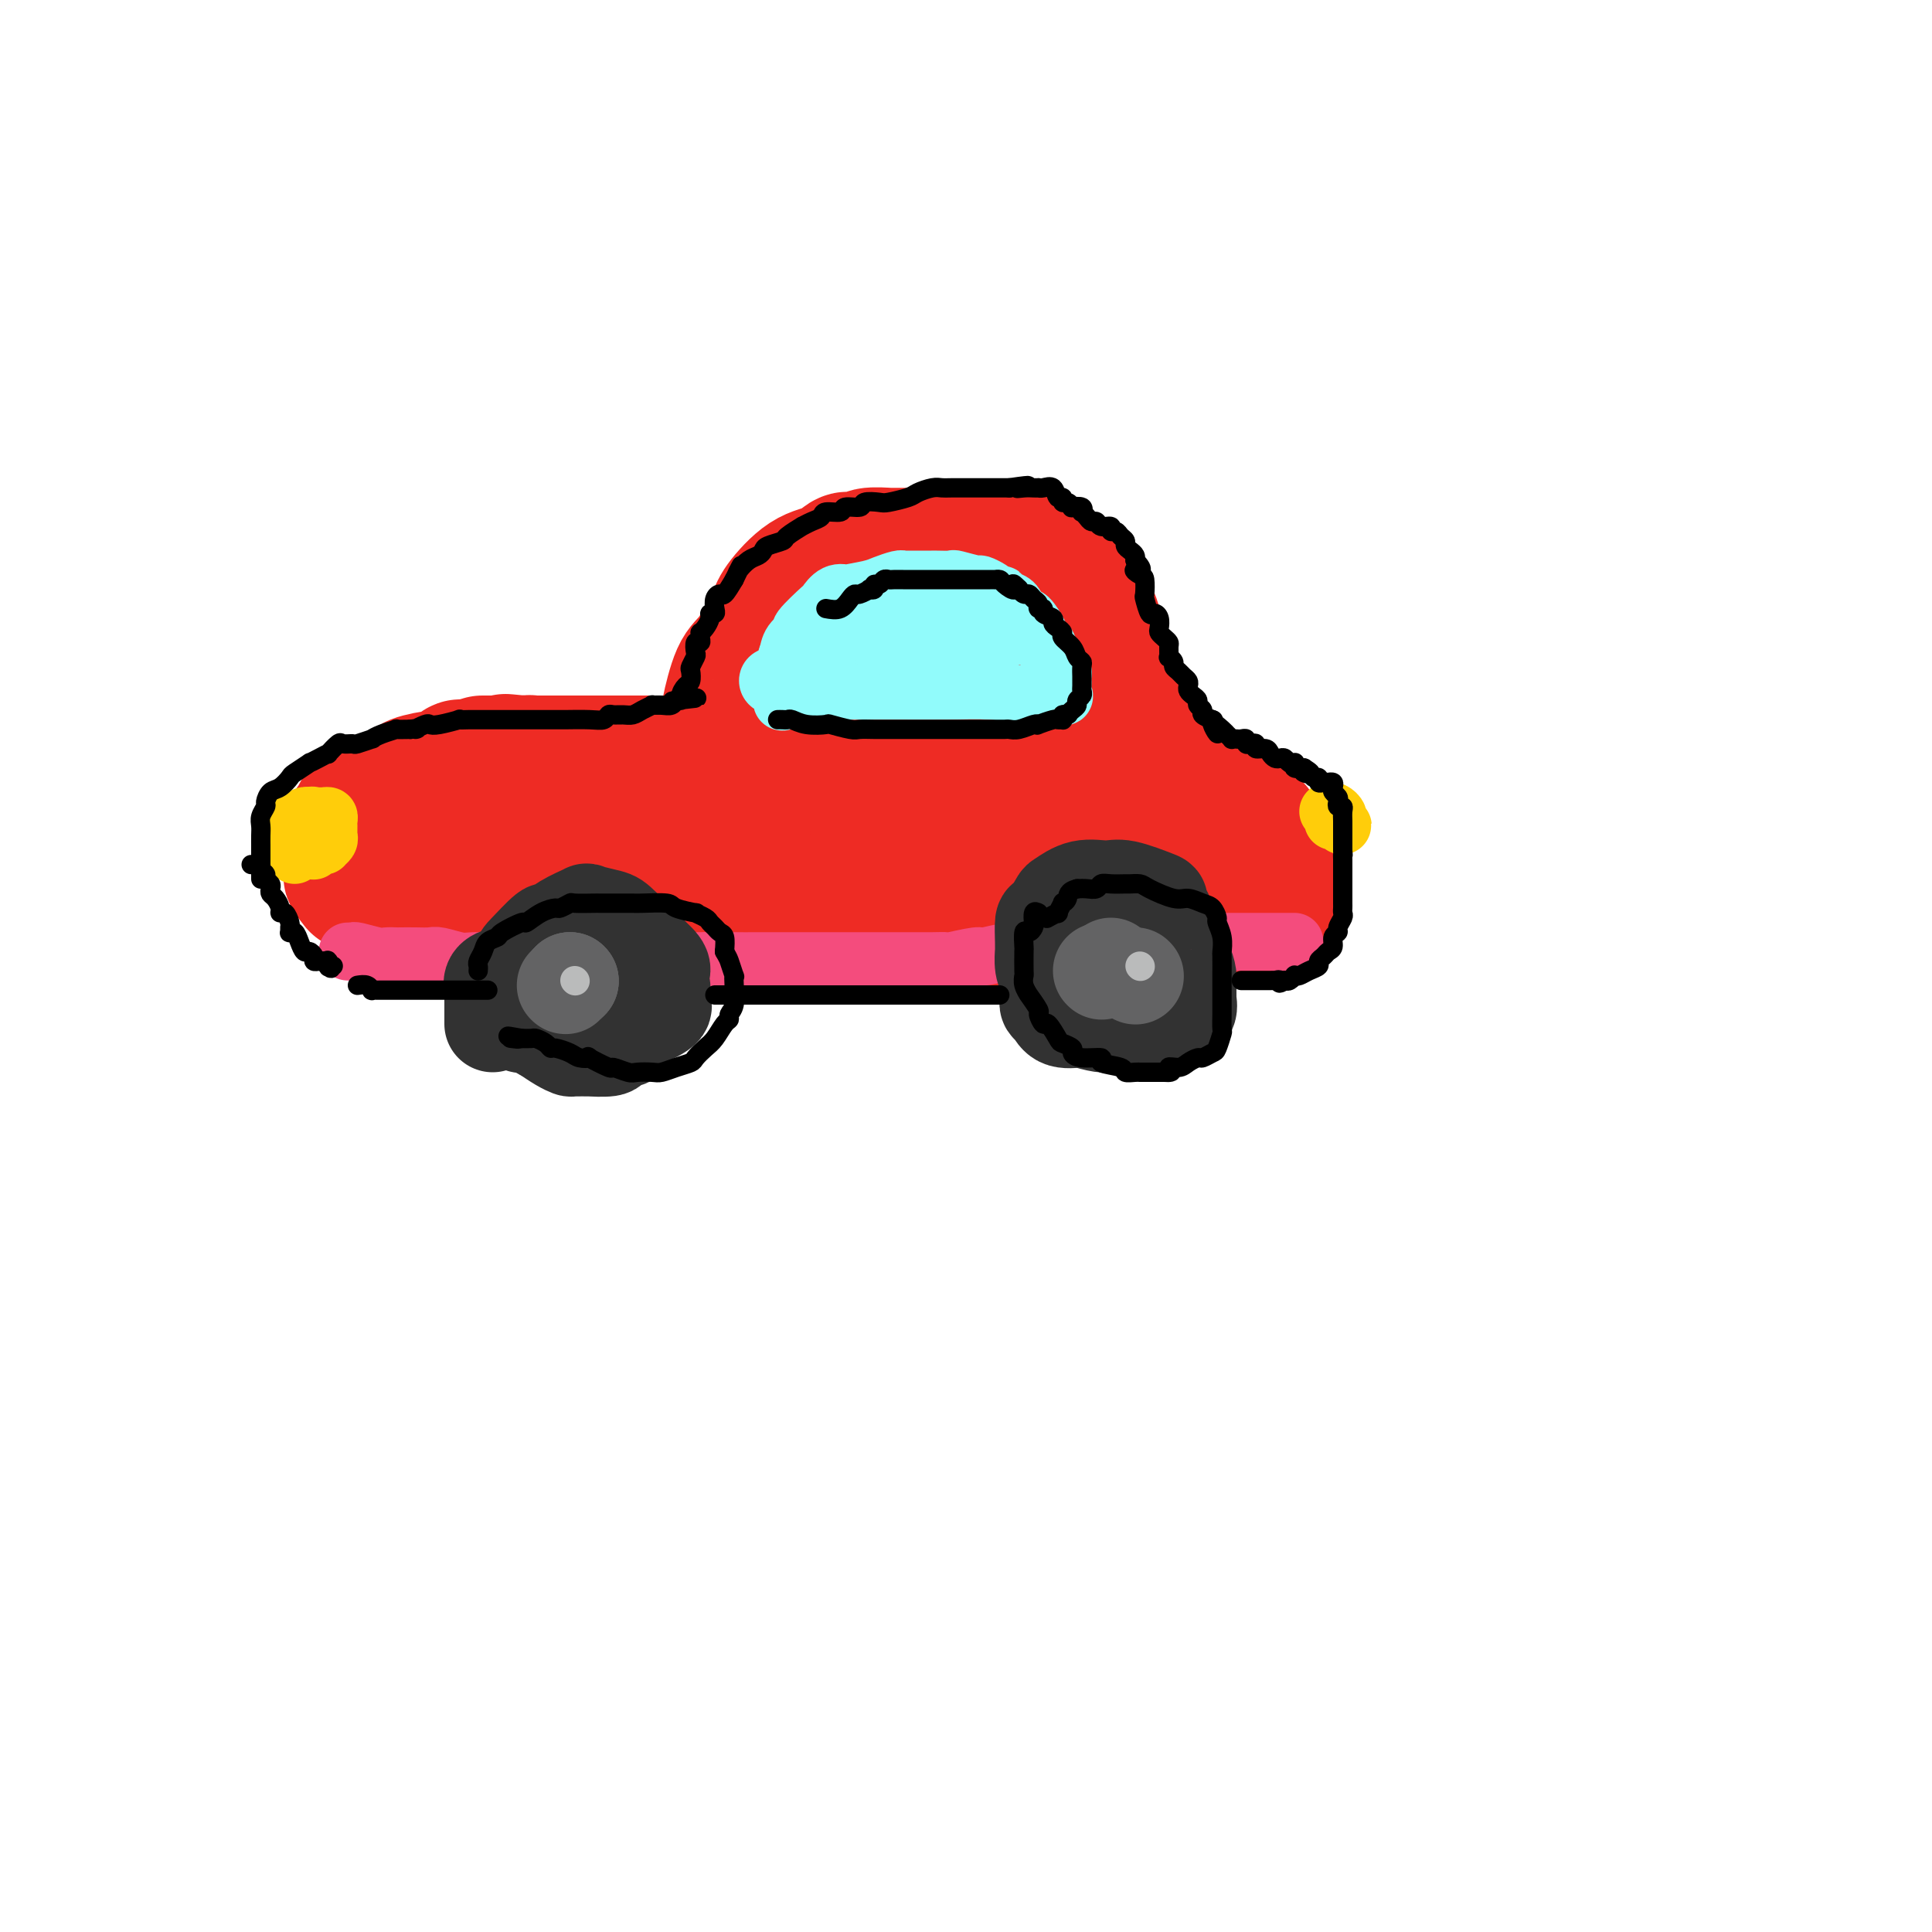 <svg viewBox='0 0 400 400' version='1.1' xmlns='http://www.w3.org/2000/svg' xmlns:xlink='http://www.w3.org/1999/xlink'><g fill='none' stroke='#EE2B24' stroke-width='28' stroke-linecap='round' stroke-linejoin='round'><path d='M152,154c-0.419,0.138 -0.839,0.276 -1,0c-0.161,-0.276 -0.064,-0.965 0,-2c0.064,-1.035 0.094,-2.416 0,-3c-0.094,-0.584 -0.313,-0.369 0,-2c0.313,-1.631 1.156,-5.106 2,-7c0.844,-1.894 1.688,-2.208 3,-4c1.312,-1.792 3.090,-5.062 4,-7c0.910,-1.938 0.951,-2.544 2,-4c1.049,-1.456 3.106,-3.764 5,-5c1.894,-1.236 3.625,-1.402 5,-2c1.375,-0.598 2.393,-1.628 3,-2c0.607,-0.372 0.804,-0.086 1,0c0.196,0.086 0.389,-0.030 1,0c0.611,0.030 1.638,0.204 2,0c0.362,-0.204 0.060,-0.787 1,-1c0.940,-0.213 3.121,-0.057 4,0c0.879,0.057 0.457,0.015 1,0c0.543,-0.015 2.052,-0.004 4,0c1.948,0.004 4.335,0.001 6,0c1.665,-0.001 2.607,-0.000 4,0c1.393,0.000 3.235,0.001 4,0c0.765,-0.001 0.451,-0.002 1,0c0.549,0.002 1.959,0.009 3,0c1.041,-0.009 1.712,-0.033 3,0c1.288,0.033 3.193,0.124 4,0c0.807,-0.124 0.516,-0.464 1,0c0.484,0.464 1.742,1.732 3,3'/><path d='M218,118c0.830,0.370 0.905,-0.205 1,0c0.095,0.205 0.211,1.191 1,2c0.789,0.809 2.253,1.441 3,2c0.747,0.559 0.777,1.043 1,2c0.223,0.957 0.637,2.386 1,3c0.363,0.614 0.674,0.412 1,1c0.326,0.588 0.668,1.964 1,3c0.332,1.036 0.652,1.731 1,3c0.348,1.269 0.722,3.110 1,4c0.278,0.890 0.461,0.827 1,2c0.539,1.173 1.436,3.581 2,5c0.564,1.419 0.796,1.848 1,3c0.204,1.152 0.380,3.027 1,5c0.620,1.973 1.683,4.046 2,5c0.317,0.954 -0.111,0.790 0,2c0.111,1.210 0.762,3.795 1,5c0.238,1.205 0.063,1.031 0,2c-0.063,0.969 -0.013,3.082 0,4c0.013,0.918 -0.011,0.641 0,1c0.011,0.359 0.056,1.355 0,2c-0.056,0.645 -0.214,0.938 0,1c0.214,0.062 0.799,-0.109 1,0c0.201,0.109 0.018,0.496 0,0c-0.018,-0.496 0.129,-1.875 0,-3c-0.129,-1.125 -0.535,-1.995 -1,-3c-0.465,-1.005 -0.990,-2.144 -2,-4c-1.010,-1.856 -2.505,-4.428 -4,-7'/><path d='M231,158c-0.823,-3.059 0.120,-2.707 -1,-4c-1.120,-1.293 -4.304,-4.230 -6,-6c-1.696,-1.770 -1.906,-2.372 -3,-3c-1.094,-0.628 -3.074,-1.283 -4,-2c-0.926,-0.717 -0.799,-1.498 -2,-2c-1.201,-0.502 -3.730,-0.727 -5,-1c-1.270,-0.273 -1.283,-0.595 -2,-1c-0.717,-0.405 -2.140,-0.893 -3,-1c-0.860,-0.107 -1.156,0.168 -2,0c-0.844,-0.168 -2.235,-0.778 -3,-1c-0.765,-0.222 -0.902,-0.055 -1,0c-0.098,0.055 -0.156,-0.000 -1,0c-0.844,0.000 -2.475,0.056 -3,0c-0.525,-0.056 0.054,-0.223 -2,1c-2.054,1.223 -6.743,3.837 -9,5c-2.257,1.163 -2.083,0.875 -4,2c-1.917,1.125 -5.923,3.663 -8,5c-2.077,1.337 -2.223,1.472 -3,2c-0.777,0.528 -2.184,1.450 -3,2c-0.816,0.550 -1.042,0.730 -1,1c0.042,0.270 0.352,0.631 0,1c-0.352,0.369 -1.366,0.747 -2,2c-0.634,1.253 -0.887,3.380 -1,4c-0.113,0.620 -0.087,-0.269 0,0c0.087,0.269 0.233,1.695 0,3c-0.233,1.305 -0.847,2.488 -1,3c-0.153,0.512 0.155,0.354 0,1c-0.155,0.646 -0.772,2.097 -1,3c-0.228,0.903 -0.065,1.258 0,1c0.065,-0.258 0.033,-1.129 0,-2'/><path d='M160,171c-0.951,1.828 -0.329,-2.104 0,-4c0.329,-1.896 0.363,-1.758 4,-5c3.637,-3.242 10.876,-9.863 15,-13c4.124,-3.137 5.133,-2.788 7,-4c1.867,-1.212 4.590,-3.985 6,-5c1.410,-1.015 1.505,-0.272 2,0c0.495,0.272 1.388,0.074 3,0c1.612,-0.074 3.941,-0.023 5,0c1.059,0.023 0.847,0.020 2,2c1.153,1.980 3.672,5.944 5,8c1.328,2.056 1.466,2.205 2,3c0.534,0.795 1.464,2.238 2,3c0.536,0.762 0.680,0.844 1,1c0.320,0.156 0.818,0.384 1,1c0.182,0.616 0.049,1.618 0,2c-0.049,0.382 -0.013,0.144 0,1c0.013,0.856 0.003,2.807 0,4c-0.003,1.193 0.001,1.629 0,2c-0.001,0.371 -0.006,0.678 0,1c0.006,0.322 0.023,0.661 0,1c-0.023,0.339 -0.085,0.679 0,1c0.085,0.321 0.316,0.622 0,1c-0.316,0.378 -1.181,0.834 -2,1c-0.819,0.166 -1.594,0.041 -2,0c-0.406,-0.041 -0.443,0.003 -4,0c-3.557,-0.003 -10.634,-0.052 -14,0c-3.366,0.052 -3.022,0.206 -5,0c-1.978,-0.206 -6.280,-0.773 -8,-1c-1.720,-0.227 -0.860,-0.113 0,0'/><path d='M180,171c-5.480,-0.046 -1.679,-0.161 1,0c2.679,0.161 4.236,0.598 6,0c1.764,-0.598 3.735,-2.230 8,-3c4.265,-0.770 10.824,-0.678 14,-1c3.176,-0.322 2.971,-1.057 3,-1c0.029,0.057 0.294,0.905 0,1c-0.294,0.095 -1.147,-0.563 -2,0c-0.853,0.563 -1.707,2.347 -6,4c-4.293,1.653 -12.025,3.175 -16,4c-3.975,0.825 -4.192,0.954 -8,1c-3.808,0.046 -11.206,0.009 -16,0c-4.794,-0.009 -6.983,0.012 -8,0c-1.017,-0.012 -0.860,-0.055 -1,0c-0.140,0.055 -0.576,0.207 -1,0c-0.424,-0.207 -0.835,-0.773 -1,-1c-0.165,-0.227 -0.082,-0.113 0,0'/><path d='M153,175c-5.415,-0.402 -1.451,-1.407 0,-2c1.451,-0.593 0.389,-0.775 0,-1c-0.389,-0.225 -0.104,-0.494 0,-1c0.104,-0.506 0.028,-1.249 0,-2c-0.028,-0.751 -0.009,-1.511 0,-2c0.009,-0.489 0.006,-0.706 0,-1c-0.006,-0.294 -0.016,-0.664 0,-1c0.016,-0.336 0.057,-0.637 0,-1c-0.057,-0.363 -0.211,-0.788 0,-1c0.211,-0.212 0.788,-0.211 1,0c0.212,0.211 0.061,0.632 0,1c-0.061,0.368 -0.030,0.684 0,1'/><path d='M154,165c-0.082,-1.547 -0.786,-0.415 -1,0c-0.214,0.415 0.061,0.111 0,0c-0.061,-0.111 -0.459,-0.030 -1,0c-0.541,0.030 -1.225,0.008 -2,0c-0.775,-0.008 -1.640,-0.002 -2,0c-0.360,0.002 -0.215,0.001 -1,0c-0.785,-0.001 -2.502,-0.000 -3,0c-0.498,0.000 0.221,0.000 0,0c-0.221,-0.000 -1.383,-0.000 -2,0c-0.617,0.000 -0.691,0.000 -1,0c-0.309,-0.000 -0.855,-0.001 -1,0c-0.145,0.001 0.112,0.004 0,0c-0.112,-0.004 -0.591,-0.016 -1,0c-0.409,0.016 -0.746,0.061 -1,0c-0.254,-0.061 -0.424,-0.226 -1,0c-0.576,0.226 -1.556,0.844 -2,1c-0.444,0.156 -0.350,-0.151 -1,0c-0.650,0.151 -2.044,0.759 -3,1c-0.956,0.241 -1.475,0.116 -2,0c-0.525,-0.116 -1.057,-0.223 -2,0c-0.943,0.223 -2.296,0.778 -3,1c-0.704,0.222 -0.757,0.113 -1,0c-0.243,-0.113 -0.674,-0.228 -1,0c-0.326,0.228 -0.547,0.801 -1,1c-0.453,0.199 -1.138,0.024 -2,0c-0.862,-0.024 -1.899,0.101 -2,0c-0.101,-0.101 0.736,-0.429 0,0c-0.736,0.429 -3.044,1.616 -4,2c-0.956,0.384 -0.559,-0.033 -1,0c-0.441,0.033 -1.721,0.517 -3,1'/><path d='M109,172c-7.134,1.019 -2.470,0.067 -1,0c1.470,-0.067 -0.254,0.753 -1,1c-0.746,0.247 -0.515,-0.078 -1,0c-0.485,0.078 -1.688,0.560 -2,1c-0.312,0.440 0.267,0.840 0,1c-0.267,0.160 -1.379,0.082 -2,0c-0.621,-0.082 -0.752,-0.166 -1,0c-0.248,0.166 -0.613,0.583 -1,1c-0.387,0.417 -0.798,0.834 -1,1c-0.202,0.166 -0.197,0.082 -1,0c-0.803,-0.082 -2.413,-0.162 -3,0c-0.587,0.162 -0.150,0.565 -1,1c-0.850,0.435 -2.987,0.901 -4,1c-1.013,0.099 -0.902,-0.170 -1,0c-0.098,0.170 -0.405,0.778 -1,1c-0.595,0.222 -1.479,0.060 -2,0c-0.521,-0.060 -0.679,-0.016 -1,0c-0.321,0.016 -0.806,0.005 -1,0c-0.194,-0.005 -0.097,-0.002 0,0'/><path d='M84,180c-3.344,0.825 0.794,-1.114 2,-2c1.206,-0.886 -0.522,-0.720 0,-1c0.522,-0.280 3.294,-1.006 5,-2c1.706,-0.994 2.344,-2.255 3,-3c0.656,-0.745 1.328,-0.974 2,-1c0.672,-0.026 1.342,0.152 2,0c0.658,-0.152 1.303,-0.633 2,-1c0.697,-0.367 1.445,-0.620 2,-1c0.555,-0.380 0.916,-0.886 2,-1c1.084,-0.114 2.889,0.166 4,0c1.111,-0.166 1.526,-0.776 3,-1c1.474,-0.224 4.005,-0.061 5,0c0.995,0.061 0.454,0.019 1,0c0.546,-0.019 2.179,-0.015 3,0c0.821,0.015 0.830,0.042 2,0c1.170,-0.042 3.501,-0.152 4,0c0.499,0.152 -0.835,0.566 0,1c0.835,0.434 3.838,0.887 5,1c1.162,0.113 0.482,-0.114 1,0c0.518,0.114 2.234,0.569 3,1c0.766,0.431 0.582,0.836 1,1c0.418,0.164 1.439,0.086 2,0c0.561,-0.086 0.662,-0.179 1,0c0.338,0.179 0.913,0.630 1,1c0.087,0.370 -0.313,0.659 0,1c0.313,0.341 1.338,0.735 2,1c0.662,0.265 0.962,0.403 1,1c0.038,0.597 -0.186,1.655 0,2c0.186,0.345 0.781,-0.022 1,0c0.219,0.022 0.063,0.435 0,1c-0.063,0.565 -0.031,1.283 0,2'/><path d='M144,180c0.755,1.260 -0.359,-0.091 -1,0c-0.641,0.091 -0.809,1.622 -1,2c-0.191,0.378 -0.405,-0.397 -2,0c-1.595,0.397 -4.570,1.967 -6,3c-1.430,1.033 -1.315,1.530 -3,2c-1.685,0.470 -5.169,0.914 -7,1c-1.831,0.086 -2.010,-0.187 -3,0c-0.990,0.187 -2.790,0.835 -4,1c-1.210,0.165 -1.830,-0.152 -3,0c-1.170,0.152 -2.890,0.773 -4,1c-1.110,0.227 -1.610,0.058 -2,0c-0.390,-0.058 -0.668,-0.006 -1,0c-0.332,0.006 -0.716,-0.034 -1,0c-0.284,0.034 -0.468,0.144 -2,0c-1.532,-0.144 -4.413,-0.540 -6,-1c-1.587,-0.460 -1.882,-0.984 -3,-2c-1.118,-1.016 -3.061,-2.524 -4,-3c-0.939,-0.476 -0.876,0.080 -1,0c-0.124,-0.080 -0.436,-0.796 -1,-1c-0.564,-0.204 -1.381,0.104 -2,0c-0.619,-0.104 -1.041,-0.619 -1,-1c0.041,-0.381 0.544,-0.627 0,-1c-0.544,-0.373 -2.135,-0.874 -3,-1c-0.865,-0.126 -1.002,0.121 -1,0c0.002,-0.121 0.144,-0.611 0,-1c-0.144,-0.389 -0.575,-0.679 -1,-1c-0.425,-0.321 -0.846,-0.674 -1,-1c-0.154,-0.326 -0.041,-0.626 0,-1c0.041,-0.374 0.012,-0.821 0,-1c-0.012,-0.179 -0.006,-0.089 0,0'/><path d='M80,175c-1.163,-1.897 -0.569,-2.641 0,-3c0.569,-0.359 1.113,-0.335 2,-1c0.887,-0.665 2.118,-2.021 4,-3c1.882,-0.979 4.416,-1.583 5,-2c0.584,-0.417 -0.782,-0.648 0,-1c0.782,-0.352 3.712,-0.826 5,-1c1.288,-0.174 0.935,-0.047 1,0c0.065,0.047 0.547,0.013 1,0c0.453,-0.013 0.876,-0.004 2,0c1.124,0.004 2.948,0.003 4,0c1.052,-0.003 1.334,-0.007 2,0c0.666,0.007 1.718,0.026 3,0c1.282,-0.026 2.794,-0.095 4,0c1.206,0.095 2.104,0.355 4,1c1.896,0.645 4.789,1.675 6,2c1.211,0.325 0.739,-0.054 1,0c0.261,0.054 1.256,0.540 2,1c0.744,0.460 1.237,0.893 2,1c0.763,0.107 1.796,-0.112 2,0c0.204,0.112 -0.420,0.556 0,1c0.420,0.444 1.883,0.890 3,1c1.117,0.110 1.887,-0.115 2,0c0.113,0.115 -0.431,0.569 0,1c0.431,0.431 1.837,0.837 2,1c0.163,0.163 -0.919,0.081 -2,0'/><path d='M135,173c2.584,1.437 -1.957,0.529 -4,0c-2.043,-0.529 -1.590,-0.677 -4,-1c-2.410,-0.323 -7.683,-0.819 -10,-1c-2.317,-0.181 -1.676,-0.048 -3,0c-1.324,0.048 -4.612,0.011 -6,0c-1.388,-0.011 -0.875,0.003 -2,0c-1.125,-0.003 -3.888,-0.025 -5,0c-1.112,0.025 -0.574,0.097 -1,0c-0.426,-0.097 -1.815,-0.362 -3,0c-1.185,0.362 -2.168,1.350 -3,2c-0.832,0.650 -1.515,0.962 -2,1c-0.485,0.038 -0.771,-0.197 -1,0c-0.229,0.197 -0.401,0.826 -1,1c-0.599,0.174 -1.624,-0.107 -2,0c-0.376,0.107 -0.103,0.604 0,1c0.103,0.396 0.036,0.692 0,1c-0.036,0.308 -0.041,0.627 0,1c0.041,0.373 0.128,0.801 0,1c-0.128,0.199 -0.471,0.169 0,1c0.471,0.831 1.755,2.524 2,3c0.245,0.476 -0.550,-0.265 1,0c1.550,0.265 5.446,1.535 7,2c1.554,0.465 0.767,0.125 3,0c2.233,-0.125 7.484,-0.033 11,0c3.516,0.033 5.295,0.009 6,0c0.705,-0.009 0.337,-0.002 1,0c0.663,0.002 2.357,0.001 3,0c0.643,-0.001 0.234,-0.000 1,0c0.766,0.000 2.706,0.000 4,0c1.294,-0.000 1.941,-0.000 3,0c1.059,0.000 2.529,0.000 4,0'/><path d='M134,185c5.324,0.163 0.635,0.569 1,1c0.365,0.431 5.784,0.886 8,1c2.216,0.114 1.231,-0.113 2,0c0.769,0.113 3.294,0.566 5,1c1.706,0.434 2.593,0.848 3,1c0.407,0.152 0.334,0.041 1,0c0.666,-0.041 2.070,-0.011 3,0c0.930,0.011 1.386,0.003 3,0c1.614,-0.003 4.385,-0.001 6,0c1.615,0.001 2.074,0.000 3,0c0.926,-0.000 2.318,-0.000 3,0c0.682,0.000 0.653,0.000 1,0c0.347,-0.000 1.068,-0.000 1,0c-0.068,0.000 -0.926,0.000 -2,0c-1.074,-0.000 -2.364,-0.000 -3,0c-0.636,0.000 -0.617,0.000 -3,0c-2.383,-0.000 -7.166,-0.000 -9,0c-1.834,0.000 -0.718,0.000 -1,0c-0.282,-0.000 -1.960,-0.000 -3,0c-1.040,0.000 -1.440,0.000 -1,0c0.440,-0.000 1.720,-0.000 3,0'/><path d='M155,189c-1.634,-0.000 2.781,-0.000 5,0c2.219,0.000 2.243,0.000 3,0c0.757,-0.000 2.249,-0.000 3,0c0.751,0.000 0.762,0.001 1,0c0.238,-0.001 0.703,-0.004 1,0c0.297,0.004 0.425,0.015 1,0c0.575,-0.015 1.597,-0.056 2,0c0.403,0.056 0.185,0.207 0,0c-0.185,-0.207 -0.339,-0.774 0,-1c0.339,-0.226 1.169,-0.113 2,0'/><path d='M173,188c2.853,-0.155 0.984,-0.041 1,0c0.016,0.041 1.917,0.011 3,0c1.083,-0.011 1.348,-0.003 3,0c1.652,0.003 4.692,0.001 8,0c3.308,-0.001 6.885,0.000 9,0c2.115,-0.000 2.767,-0.001 4,0c1.233,0.001 3.048,0.004 5,0c1.952,-0.004 4.041,-0.015 6,0c1.959,0.015 3.787,0.057 5,0c1.213,-0.057 1.810,-0.212 3,0c1.190,0.212 2.971,0.793 4,1c1.029,0.207 1.305,0.041 3,0c1.695,-0.041 4.807,0.041 6,0c1.193,-0.041 0.467,-0.207 1,0c0.533,0.207 2.327,0.788 4,1c1.673,0.212 3.226,0.057 4,0c0.774,-0.057 0.771,-0.015 1,0c0.229,0.015 0.691,0.004 1,0c0.309,-0.004 0.464,-0.001 1,0c0.536,0.001 1.454,0.000 2,0c0.546,-0.000 0.720,0.001 1,0c0.280,-0.001 0.667,-0.004 1,0c0.333,0.004 0.611,0.015 1,0c0.389,-0.015 0.888,-0.056 1,0c0.112,0.056 -0.162,0.207 0,0c0.162,-0.207 0.761,-0.774 1,-1c0.239,-0.226 0.120,-0.113 0,0'/><path d='M252,189c12.221,-0.024 3.275,-0.584 0,-1c-3.275,-0.416 -0.878,-0.688 0,-1c0.878,-0.312 0.236,-0.665 0,-1c-0.236,-0.335 -0.067,-0.653 0,-1c0.067,-0.347 0.032,-0.723 0,-1c-0.032,-0.277 -0.060,-0.455 0,-1c0.060,-0.545 0.209,-1.455 0,-2c-0.209,-0.545 -0.777,-0.723 -1,-1c-0.223,-0.277 -0.100,-0.653 0,-1c0.100,-0.347 0.177,-0.665 0,-1c-0.177,-0.335 -0.607,-0.686 -1,-1c-0.393,-0.314 -0.748,-0.590 -1,-1c-0.252,-0.410 -0.400,-0.955 -1,-1c-0.600,-0.045 -1.652,0.409 -2,0c-0.348,-0.409 0.009,-1.682 0,-2c-0.009,-0.318 -0.384,0.318 -1,0c-0.616,-0.318 -1.475,-1.591 -2,-2c-0.525,-0.409 -0.717,0.044 -1,0c-0.283,-0.044 -0.657,-0.585 -1,-1c-0.343,-0.415 -0.655,-0.703 -1,-1c-0.345,-0.297 -0.722,-0.604 -1,-1c-0.278,-0.396 -0.456,-0.879 -1,-1c-0.544,-0.121 -1.452,0.122 -2,0c-0.548,-0.122 -0.735,-0.610 -1,-1c-0.265,-0.390 -0.607,-0.682 -1,-1c-0.393,-0.318 -0.837,-0.663 -1,-1c-0.163,-0.337 -0.044,-0.668 0,-1c0.044,-0.332 0.013,-0.666 0,-1c-0.013,-0.334 -0.006,-0.667 0,-1'/><path d='M233,161c-2.569,-2.658 -0.492,-1.304 0,-1c0.492,0.304 -0.600,-0.443 -1,-1c-0.400,-0.557 -0.108,-0.923 0,-1c0.108,-0.077 0.032,0.134 0,0c-0.032,-0.134 -0.020,-0.615 0,-1c0.020,-0.385 0.049,-0.676 0,-1c-0.049,-0.324 -0.174,-0.682 0,-1c0.174,-0.318 0.649,-0.598 2,0c1.351,0.598 3.580,2.072 5,3c1.420,0.928 2.033,1.309 3,2c0.967,0.691 2.290,1.691 3,2c0.710,0.309 0.809,-0.072 1,0c0.191,0.072 0.475,0.596 1,1c0.525,0.404 1.293,0.687 2,1c0.707,0.313 1.354,0.657 2,1'/><path d='M251,165c3.120,1.792 1.418,1.272 1,1c-0.418,-0.272 0.446,-0.294 1,0c0.554,0.294 0.797,0.906 1,1c0.203,0.094 0.365,-0.329 1,0c0.635,0.329 1.743,1.412 2,2c0.257,0.588 -0.338,0.682 0,1c0.338,0.318 1.607,0.860 2,1c0.393,0.140 -0.091,-0.121 0,0c0.091,0.121 0.755,0.624 1,1c0.245,0.376 0.069,0.624 0,1c-0.069,0.376 -0.032,0.882 0,1c0.032,0.118 0.061,-0.150 0,0c-0.061,0.150 -0.210,0.718 0,1c0.210,0.282 0.778,0.277 1,1c0.222,0.723 0.097,2.173 0,3c-0.097,0.827 -0.166,1.030 0,1c0.166,-0.030 0.566,-0.292 1,0c0.434,0.292 0.900,1.139 1,2c0.100,0.861 -0.168,1.736 0,2c0.168,0.264 0.771,-0.083 1,0c0.229,0.083 0.083,0.597 0,1c-0.083,0.403 -0.105,0.696 0,1c0.105,0.304 0.336,0.620 0,1c-0.336,0.380 -1.239,0.823 -2,1c-0.761,0.177 -1.381,0.089 -2,0'/><path d='M260,188c-1.232,0.707 -2.311,0.974 -5,1c-2.689,0.026 -6.987,-0.189 -9,0c-2.013,0.189 -1.741,0.783 -4,1c-2.259,0.217 -7.050,0.058 -9,0c-1.950,-0.058 -1.059,-0.016 -1,0c0.059,0.016 -0.713,0.004 -1,0c-0.287,-0.004 -0.088,-0.001 -1,0c-0.912,0.001 -2.934,0.000 -4,0c-1.066,-0.000 -1.175,-0.000 -2,0c-0.825,0.000 -2.367,0.000 -4,0c-1.633,-0.000 -3.356,-0.000 -5,0c-1.644,0.000 -3.209,0.000 -6,0c-2.791,-0.000 -6.808,-0.000 -9,0c-2.192,0.000 -2.559,0.000 -4,0c-1.441,-0.000 -3.957,-0.000 -5,0c-1.043,0.000 -0.612,0.000 -1,0c-0.388,-0.000 -1.595,-0.000 -2,0c-0.405,0.000 -0.007,0.000 0,0c0.007,-0.000 -0.376,-0.000 -1,0c-0.624,0.000 -1.488,0.000 -2,0c-0.512,-0.000 -0.673,-0.000 -1,0c-0.327,0.000 -0.821,0.000 -1,0c-0.179,-0.000 -0.042,-0.000 -1,0c-0.958,0.000 -3.011,0.000 -4,0c-0.989,-0.000 -0.913,-0.000 -2,0c-1.087,0.000 -3.337,0.000 -5,0c-1.663,0.000 -2.738,-0.000 -4,0c-1.262,0.000 -2.709,0.000 -4,0c-1.291,0.000 -2.424,-0.000 -3,0c-0.576,0.000 -0.593,0.000 -1,0c-0.407,0.000 -1.203,0.000 -2,0'/><path d='M157,190c-15.687,0.309 -3.406,0.083 0,0c3.406,-0.083 -2.065,-0.022 -4,0c-1.935,0.022 -0.334,0.006 -1,0c-0.666,-0.006 -3.599,-0.002 -5,0c-1.401,0.002 -1.271,0.000 -2,0c-0.729,-0.000 -2.316,-0.000 -3,0c-0.684,0.000 -0.465,0.000 -1,0c-0.535,-0.000 -1.823,-0.000 -3,0c-1.177,0.000 -2.242,0.000 -3,0c-0.758,-0.000 -1.210,0.000 -2,0c-0.790,-0.000 -1.918,-0.000 -2,0c-0.082,0.000 0.881,0.000 0,0c-0.881,-0.000 -3.607,-0.000 -5,0c-1.393,0.000 -1.452,0.001 -2,0c-0.548,-0.001 -1.586,-0.004 -2,0c-0.414,0.004 -0.205,0.015 -1,0c-0.795,-0.015 -2.593,-0.057 -4,0c-1.407,0.057 -2.421,0.211 -3,0c-0.579,-0.211 -0.721,-0.789 -1,-1c-0.279,-0.211 -0.694,-0.057 -1,0c-0.306,0.057 -0.502,0.015 -1,0c-0.498,-0.015 -1.298,-0.004 -2,0c-0.702,0.004 -1.305,0.001 -2,0c-0.695,-0.001 -1.482,-0.001 -2,0c-0.518,0.001 -0.769,0.001 -1,0c-0.231,-0.001 -0.443,-0.003 -1,0c-0.557,0.003 -1.459,0.011 -2,0c-0.541,-0.011 -0.723,-0.041 -1,0c-0.277,0.041 -0.651,0.155 -1,0c-0.349,-0.155 -0.675,-0.577 -1,-1'/><path d='M98,188c-9.310,-0.305 -3.087,-0.068 -1,0c2.087,0.068 0.036,-0.035 -1,0c-1.036,0.035 -1.059,0.206 -1,0c0.059,-0.206 0.199,-0.791 0,-1c-0.199,-0.209 -0.736,-0.042 -1,0c-0.264,0.042 -0.256,-0.041 -1,0c-0.744,0.041 -2.242,0.207 -3,0c-0.758,-0.207 -0.777,-0.788 -1,-1c-0.223,-0.212 -0.651,-0.057 -1,0c-0.349,0.057 -0.619,0.015 -1,0c-0.381,-0.015 -0.872,-0.004 -1,0c-0.128,0.004 0.106,0.001 0,0c-0.106,-0.001 -0.553,-0.001 -1,0'/><path d='M85,186c-2.112,-0.249 -0.894,0.129 -1,0c-0.106,-0.129 -1.538,-0.766 -2,-1c-0.462,-0.234 0.045,-0.067 0,0c-0.045,0.067 -0.642,0.033 -1,0c-0.358,-0.033 -0.477,-0.065 -1,0c-0.523,0.065 -1.450,0.228 -2,0c-0.550,-0.228 -0.722,-0.849 -1,-1c-0.278,-0.151 -0.662,0.166 -1,0c-0.338,-0.166 -0.629,-0.814 -1,-1c-0.371,-0.186 -0.820,0.090 -1,0c-0.180,-0.090 -0.090,-0.545 0,-1'/><path d='M74,182c-1.928,-0.781 -1.249,-0.734 -1,-1c0.249,-0.266 0.067,-0.845 0,-1c-0.067,-0.155 -0.018,0.113 0,0c0.018,-0.113 0.005,-0.609 0,-1c-0.005,-0.391 -0.001,-0.678 0,-1c0.001,-0.322 0.001,-0.680 0,-1c-0.001,-0.320 -0.001,-0.601 0,-1c0.001,-0.399 0.004,-0.915 0,-1c-0.004,-0.085 -0.016,0.262 0,0c0.016,-0.262 0.058,-1.134 0,-2c-0.058,-0.866 -0.218,-1.724 0,-2c0.218,-0.276 0.814,0.032 1,0c0.186,-0.032 -0.038,-0.405 0,-1c0.038,-0.595 0.339,-1.412 1,-2c0.661,-0.588 1.683,-0.946 2,-1c0.317,-0.054 -0.069,0.197 0,0c0.069,-0.197 0.594,-0.840 1,-1c0.406,-0.160 0.695,0.164 1,0c0.305,-0.164 0.627,-0.817 1,-1c0.373,-0.183 0.797,0.104 1,0c0.203,-0.104 0.186,-0.600 1,-1c0.814,-0.400 2.460,-0.703 3,-1c0.540,-0.297 -0.025,-0.587 1,-1c1.025,-0.413 3.639,-0.948 5,-1c1.361,-0.052 1.468,0.378 2,0c0.532,-0.378 1.488,-1.565 2,-2c0.512,-0.435 0.581,-0.116 1,0c0.419,0.116 1.190,0.031 2,0c0.810,-0.031 1.660,-0.009 2,0c0.340,0.009 0.170,0.004 0,0'/><path d='M100,159c3.981,-1.238 2.432,-0.332 2,0c-0.432,0.332 0.253,0.089 1,0c0.747,-0.089 1.556,-0.025 2,0c0.444,0.025 0.524,0.011 1,0c0.476,-0.011 1.350,-0.018 2,0c0.650,0.018 1.077,0.060 2,0c0.923,-0.060 2.341,-0.223 3,0c0.659,0.223 0.558,0.830 1,1c0.442,0.170 1.427,-0.098 2,0c0.573,0.098 0.734,0.562 1,1c0.266,0.438 0.637,0.849 1,1c0.363,0.151 0.717,0.040 1,0c0.283,-0.040 0.495,-0.011 1,0c0.505,0.011 1.304,0.003 2,0c0.696,-0.003 1.290,-0.001 2,0c0.710,0.001 1.535,0.000 2,0c0.465,-0.000 0.571,-0.000 1,0c0.429,0.000 1.180,0.000 2,0c0.820,-0.000 1.710,-0.000 2,0c0.290,0.000 -0.020,0.000 0,0c0.020,-0.000 0.371,-0.000 1,0c0.629,0.000 1.535,0.000 2,0c0.465,-0.000 0.490,-0.000 1,0c0.510,0.000 1.507,0.000 2,0c0.493,-0.000 0.484,-0.000 1,0c0.516,0.000 1.558,0.000 2,0c0.442,-0.000 0.283,-0.000 1,0c0.717,0.000 2.308,0.000 3,0c0.692,-0.000 0.483,-0.000 1,0c0.517,0.000 1.758,0.000 3,0'/><path d='M148,162c7.605,0.464 2.616,0.124 1,0c-1.616,-0.124 0.139,-0.033 1,0c0.861,0.033 0.826,0.009 1,0c0.174,-0.009 0.556,-0.002 1,0c0.444,0.002 0.949,0.001 1,0c0.051,-0.001 -0.354,-0.000 -1,0c-0.646,0.000 -1.535,0.000 -3,0c-1.465,-0.000 -3.507,0.000 -5,0c-1.493,-0.000 -2.436,-0.001 -3,0c-0.564,0.001 -0.750,0.002 -2,0c-1.250,-0.002 -3.565,-0.008 -5,0c-1.435,0.008 -1.990,0.030 -3,0c-1.010,-0.030 -2.474,-0.114 -3,0c-0.526,0.114 -0.113,0.424 -1,0c-0.887,-0.424 -3.074,-1.581 -4,-2c-0.926,-0.419 -0.591,-0.098 -1,0c-0.409,0.098 -1.562,-0.025 -2,0c-0.438,0.025 -0.163,0.199 -1,0c-0.837,-0.199 -2.788,-0.771 -4,-1c-1.212,-0.229 -1.687,-0.114 -2,0c-0.313,0.114 -0.465,0.226 -1,0c-0.535,-0.226 -1.452,-0.792 -2,-1c-0.548,-0.208 -0.728,-0.060 -1,0c-0.272,0.060 -0.636,0.030 -1,0'/><path d='M108,158c-6.600,-0.619 -1.600,-0.166 0,0c1.600,0.166 -0.202,0.044 -1,0c-0.798,-0.044 -0.594,-0.012 -1,0c-0.406,0.012 -1.422,0.003 -2,0c-0.578,-0.003 -0.719,-0.001 -1,0c-0.281,0.001 -0.704,0.000 -1,0c-0.296,-0.000 -0.465,-0.000 -1,0c-0.535,0.000 -1.435,0.000 -1,0c0.435,-0.000 2.206,-0.000 3,0c0.794,0.000 0.612,0.000 1,0c0.388,-0.000 1.348,-0.000 4,0c2.652,0.000 6.997,0.000 9,0c2.003,-0.000 1.665,-0.000 3,0c1.335,0.000 4.342,0.000 6,0c1.658,-0.000 1.967,-0.000 3,0c1.033,0.000 2.791,0.000 4,0c1.209,-0.000 1.868,-0.000 3,0c1.132,0.000 2.736,0.000 4,0c1.264,-0.000 2.186,-0.000 3,0c0.814,0.000 1.518,0.000 2,0c0.482,-0.000 0.741,-0.000 1,0'/><path d='M146,158c7.423,0.000 3.480,0.000 2,0c-1.480,0.000 -0.497,0.000 0,0c0.497,0.000 0.508,0.000 1,0c0.492,0.000 1.465,0.000 2,0c0.535,0.000 0.634,0.000 1,0c0.366,0.000 1.001,0.000 2,0c0.999,0.000 2.362,0.000 3,0c0.638,0.000 0.549,0.000 1,0c0.451,0.000 1.440,0.000 2,0c0.560,-0.000 0.689,0.000 1,0c0.311,0.000 0.803,0.000 1,0c0.197,0.000 0.098,0.000 0,0'/></g>
<g fill='none' stroke='#91FBFB' stroke-width='12' stroke-linecap='round' stroke-linejoin='round'><path d='M163,145c-0.423,-0.076 -0.846,-0.151 -1,0c-0.154,0.151 -0.038,0.529 0,0c0.038,-0.529 -0.002,-1.965 0,-3c0.002,-1.035 0.048,-1.668 0,-2c-0.048,-0.332 -0.188,-0.362 0,-1c0.188,-0.638 0.706,-1.884 1,-3c0.294,-1.116 0.365,-2.101 1,-3c0.635,-0.899 1.836,-1.713 2,-2c0.164,-0.287 -0.707,-0.049 0,-1c0.707,-0.951 2.994,-3.091 4,-4c1.006,-0.909 0.731,-0.586 1,-1c0.269,-0.414 1.082,-1.564 2,-2c0.918,-0.436 1.941,-0.159 2,0c0.059,0.159 -0.846,0.200 0,0c0.846,-0.200 3.445,-0.642 5,-1c1.555,-0.358 2.067,-0.632 3,-1c0.933,-0.368 2.286,-0.831 3,-1c0.714,-0.169 0.790,-0.045 1,0c0.210,0.045 0.554,0.012 1,0c0.446,-0.012 0.992,-0.003 2,0c1.008,0.003 2.476,-0.000 3,0c0.524,0.000 0.102,0.004 0,0c-0.102,-0.004 0.114,-0.016 1,0c0.886,0.016 2.440,0.060 3,0c0.560,-0.060 0.125,-0.223 1,0c0.875,0.223 3.059,0.833 4,1c0.941,0.167 0.638,-0.109 1,0c0.362,0.109 1.389,0.603 2,1c0.611,0.397 0.805,0.699 1,1'/><path d='M206,123c3.002,0.412 0.506,-0.057 0,0c-0.506,0.057 0.976,0.639 2,1c1.024,0.361 1.588,0.499 2,1c0.412,0.501 0.670,1.363 1,2c0.330,0.637 0.732,1.050 1,1c0.268,-0.050 0.401,-0.562 1,0c0.599,0.562 1.662,2.197 2,3c0.338,0.803 -0.049,0.775 0,1c0.049,0.225 0.535,0.704 1,1c0.465,0.296 0.908,0.409 1,1c0.092,0.591 -0.169,1.660 0,2c0.169,0.340 0.767,-0.050 1,0c0.233,0.050 0.101,0.538 0,1c-0.101,0.462 -0.171,0.898 0,1c0.171,0.102 0.582,-0.128 1,0c0.418,0.128 0.843,0.616 1,1c0.157,0.384 0.045,0.663 0,1c-0.045,0.337 -0.023,0.731 0,1c0.023,0.269 0.047,0.412 0,1c-0.047,0.588 -0.167,1.620 0,2c0.167,0.380 0.619,0.109 0,0c-0.619,-0.109 -2.310,-0.054 -4,0'/><path d='M216,144c-1.205,0.834 -2.219,0.420 -4,0c-1.781,-0.420 -4.331,-0.845 -7,-1c-2.669,-0.155 -5.458,-0.042 -9,0c-3.542,0.042 -7.838,0.011 -10,0c-2.162,-0.011 -2.191,-0.003 -3,0c-0.809,0.003 -2.399,0.001 -4,0c-1.601,-0.001 -3.213,-0.001 -4,0c-0.787,0.001 -0.749,0.001 -1,0c-0.251,-0.001 -0.792,-0.004 -1,0c-0.208,0.004 -0.083,0.015 -1,0c-0.917,-0.015 -2.875,-0.057 -4,0c-1.125,0.057 -1.418,0.212 -2,0c-0.582,-0.212 -1.452,-0.792 -2,-1c-0.548,-0.208 -0.772,-0.046 -1,0c-0.228,0.046 -0.459,-0.025 -1,0c-0.541,0.025 -1.394,0.146 -2,0c-0.606,-0.146 -0.967,-0.559 -1,-1c-0.033,-0.441 0.262,-0.909 1,-1c0.738,-0.091 1.921,0.194 3,0c1.079,-0.194 2.056,-0.869 6,-1c3.944,-0.131 10.857,0.281 14,0c3.143,-0.281 2.516,-1.255 5,-2c2.484,-0.745 8.078,-1.262 11,-2c2.922,-0.738 3.171,-1.699 4,-2c0.829,-0.301 2.237,0.057 3,0c0.763,-0.057 0.882,-0.528 1,-1'/><path d='M207,132c7.821,-1.550 3.873,-0.426 2,0c-1.873,0.426 -1.672,0.153 -2,0c-0.328,-0.153 -1.186,-0.184 -2,0c-0.814,0.184 -1.584,0.585 -3,1c-1.416,0.415 -3.479,0.844 -5,1c-1.521,0.156 -2.501,0.039 -4,0c-1.499,-0.039 -3.519,-0.000 -5,0c-1.481,0.000 -2.425,-0.038 -3,0c-0.575,0.038 -0.782,0.151 -1,0c-0.218,-0.151 -0.447,-0.566 -1,-1c-0.553,-0.434 -1.432,-0.887 -2,-1c-0.568,-0.113 -0.827,0.113 -1,0c-0.173,-0.113 -0.260,-0.566 1,-1c1.260,-0.434 3.865,-0.849 5,-1c1.135,-0.151 0.798,-0.037 2,0c1.202,0.037 3.944,-0.004 5,0c1.056,0.004 0.427,0.053 1,0c0.573,-0.053 2.346,-0.206 3,0c0.654,0.206 0.187,0.773 0,1c-0.187,0.227 -0.093,0.113 0,0'/><path d='M197,131c2.778,-0.155 1.723,-0.041 0,0c-1.723,0.041 -4.115,0.009 -6,0c-1.885,-0.009 -3.262,0.005 -4,0c-0.738,-0.005 -0.835,-0.031 -2,0c-1.165,0.031 -3.398,0.117 -5,0c-1.602,-0.117 -2.572,-0.438 -5,0c-2.428,0.438 -6.314,1.634 -8,2c-1.686,0.366 -1.174,-0.099 -1,0c0.174,0.099 0.009,0.761 0,1c-0.009,0.239 0.137,0.054 0,0c-0.137,-0.054 -0.559,0.023 -1,0c-0.441,-0.023 -0.903,-0.147 -1,0c-0.097,0.147 0.170,0.564 0,1c-0.170,0.436 -0.778,0.890 -1,1c-0.222,0.110 -0.060,-0.124 0,0c0.060,0.124 0.017,0.608 0,1c-0.017,0.392 -0.007,0.694 0,1c0.007,0.306 0.012,0.618 0,1c-0.012,0.382 -0.042,0.834 0,1c0.042,0.166 0.155,0.048 0,0c-0.155,-0.048 -0.577,-0.024 -1,0'/><path d='M162,140c-0.778,1.311 -0.222,1.089 0,1c0.222,-0.089 0.111,-0.044 0,0'/></g>
<g fill='none' stroke='#F44C7D' stroke-width='12' stroke-linecap='round' stroke-linejoin='round'><path d='M72,197c0.419,0.030 0.837,0.061 1,0c0.163,-0.061 0.069,-0.212 1,0c0.931,0.212 2.885,0.789 4,1c1.115,0.211 1.391,0.057 2,0c0.609,-0.057 1.551,-0.016 2,0c0.449,0.016 0.407,0.008 1,0c0.593,-0.008 1.823,-0.016 3,0c1.177,0.016 2.302,0.057 3,0c0.698,-0.057 0.969,-0.211 2,0c1.031,0.211 2.823,0.789 4,1c1.177,0.211 1.740,0.057 3,0c1.260,-0.057 3.218,-0.015 4,0c0.782,0.015 0.390,0.004 1,0c0.610,-0.004 2.222,-0.001 3,0c0.778,0.001 0.721,0.000 2,0c1.279,-0.000 3.893,-0.000 5,0c1.107,0.000 0.706,0.000 1,0c0.294,-0.000 1.283,-0.000 3,0c1.717,0.000 4.161,0.000 5,0c0.839,-0.000 0.071,-0.000 1,0c0.929,0.000 3.555,0.000 5,0c1.445,-0.000 1.710,-0.000 2,0c0.290,0.000 0.604,0.000 1,0c0.396,-0.000 0.872,-0.000 2,0c1.128,0.000 2.907,0.000 4,0c1.093,-0.000 1.499,-0.000 2,0c0.501,0.000 1.096,0.000 2,0c0.904,-0.000 2.115,-0.000 3,0c0.885,0.000 1.442,0.000 2,0'/><path d='M146,199c12.007,0.309 5.025,0.083 3,0c-2.025,-0.083 0.908,-0.022 3,0c2.092,0.022 3.345,0.006 4,0c0.655,-0.006 0.712,-0.002 2,0c1.288,0.002 3.806,0.000 5,0c1.194,-0.000 1.062,-0.000 2,0c0.938,0.000 2.945,0.000 4,0c1.055,-0.000 1.158,-0.000 2,0c0.842,0.000 2.423,0.000 4,0c1.577,-0.000 3.150,-0.000 4,0c0.850,0.000 0.978,0.000 2,0c1.022,-0.000 2.937,-0.000 4,0c1.063,0.000 1.275,0.001 2,0c0.725,-0.001 1.963,-0.004 3,0c1.037,0.004 1.871,0.016 3,0c1.129,-0.016 2.552,-0.061 3,0c0.448,0.061 -0.080,0.226 1,0c1.080,-0.226 3.769,-0.845 5,-1c1.231,-0.155 1.005,0.155 2,0c0.995,-0.155 3.210,-0.774 5,-1c1.790,-0.226 3.157,-0.061 4,0c0.843,0.061 1.164,0.016 2,0c0.836,-0.016 2.186,-0.004 3,0c0.814,0.004 1.092,0.001 2,0c0.908,-0.001 2.445,-0.001 3,0c0.555,0.001 0.126,0.001 1,0c0.874,-0.001 3.049,-0.003 4,0c0.951,0.003 0.678,0.011 2,0c1.322,-0.011 4.241,-0.041 6,0c1.759,0.041 2.360,0.155 3,0c0.640,-0.155 1.320,-0.577 2,-1'/><path d='M241,196c15.069,-0.691 5.243,-0.917 2,-1c-3.243,-0.083 0.099,-0.022 2,0c1.901,0.022 2.362,0.006 3,0c0.638,-0.006 1.452,-0.002 2,0c0.548,0.002 0.828,0.000 1,0c0.172,-0.000 0.235,-0.000 1,0c0.765,0.000 2.232,0.000 3,0c0.768,-0.000 0.836,-0.000 1,0c0.164,0.000 0.425,0.000 1,0c0.575,-0.000 1.463,-0.000 2,0c0.537,0.000 0.722,0.000 1,0c0.278,-0.000 0.648,-0.000 1,0c0.352,0.000 0.686,0.000 1,0c0.314,-0.000 0.609,-0.000 1,0c0.391,0.000 0.878,0.000 1,0c0.122,-0.000 -0.121,-0.000 0,0c0.121,0.000 0.607,0.000 1,0c0.393,-0.000 0.693,-0.000 1,0c0.307,0.000 0.621,0.000 1,0c0.379,-0.000 0.823,-0.000 1,0c0.177,0.000 0.089,0.000 0,0'/></g>
<g fill='none' stroke='#323232' stroke-width='20' stroke-linecap='round' stroke-linejoin='round'><path d='M102,212c-0.000,-0.449 -0.000,-0.897 0,-1c0.000,-0.103 0.000,0.140 0,0c-0.000,-0.140 -0.000,-0.664 0,-1c0.000,-0.336 0.000,-0.484 0,-1c-0.000,-0.516 -0.002,-1.398 0,-2c0.002,-0.602 0.007,-0.922 0,-1c-0.007,-0.078 -0.025,0.086 0,0c0.025,-0.086 0.092,-0.421 0,-1c-0.092,-0.579 -0.343,-1.401 0,-2c0.343,-0.599 1.280,-0.973 2,-1c0.720,-0.027 1.222,0.295 2,0c0.778,-0.295 1.832,-1.207 3,-2c1.168,-0.793 2.449,-1.466 4,-2c1.551,-0.534 3.371,-0.928 4,-1c0.629,-0.072 0.065,0.177 0,0c-0.065,-0.177 0.367,-0.779 1,-1c0.633,-0.221 1.467,-0.060 2,0c0.533,0.060 0.765,0.019 1,0c0.235,-0.019 0.472,-0.016 1,0c0.528,0.016 1.347,0.045 2,0c0.653,-0.045 1.141,-0.163 2,0c0.859,0.163 2.090,0.608 3,1c0.910,0.392 1.498,0.730 2,1c0.502,0.270 0.919,0.470 1,1c0.081,0.530 -0.175,1.390 0,2c0.175,0.610 0.779,0.969 1,1c0.221,0.031 0.059,-0.268 0,0c-0.059,0.268 -0.016,1.103 0,2c0.016,0.897 0.004,1.857 0,2c-0.004,0.143 -0.001,-0.531 0,0c0.001,0.531 0.001,2.265 0,4'/><path d='M133,210c-0.025,1.840 -0.589,0.941 -1,1c-0.411,0.059 -0.670,1.077 -1,2c-0.330,0.923 -0.731,1.750 -1,2c-0.269,0.250 -0.405,-0.077 -1,0c-0.595,0.077 -1.648,0.556 -2,1c-0.352,0.444 -0.002,0.851 -1,1c-0.998,0.149 -3.344,0.038 -4,0c-0.656,-0.038 0.378,-0.003 0,0c-0.378,0.003 -2.167,-0.027 -3,0c-0.833,0.027 -0.710,0.109 -1,0c-0.290,-0.109 -0.994,-0.409 -2,-1c-1.006,-0.591 -2.316,-1.472 -3,-2c-0.684,-0.528 -0.744,-0.703 -1,-1c-0.256,-0.297 -0.710,-0.717 -1,-1c-0.290,-0.283 -0.418,-0.430 -1,-1c-0.582,-0.570 -1.620,-1.564 -2,-2c-0.380,-0.436 -0.102,-0.312 0,-1c0.102,-0.688 0.028,-2.186 0,-3c-0.028,-0.814 -0.009,-0.945 0,-2c0.009,-1.055 0.010,-3.034 0,-4c-0.010,-0.966 -0.030,-0.917 1,-2c1.030,-1.083 3.109,-3.296 4,-4c0.891,-0.704 0.592,0.102 1,0c0.408,-0.102 1.523,-1.111 3,-2c1.477,-0.889 3.316,-1.658 4,-2c0.684,-0.342 0.214,-0.257 1,0c0.786,0.257 2.827,0.684 4,1c1.173,0.316 1.478,0.519 3,2c1.522,1.481 4.261,4.241 7,7'/><path d='M136,199c2.255,2.148 0.393,2.517 0,3c-0.393,0.483 0.682,1.080 1,2c0.318,0.920 -0.121,2.162 0,3c0.121,0.838 0.802,1.272 0,2c-0.802,0.728 -3.088,1.750 -4,2c-0.912,0.250 -0.451,-0.273 -1,0c-0.549,0.273 -2.107,1.343 -3,2c-0.893,0.657 -1.120,0.901 -3,1c-1.880,0.099 -5.412,0.055 -7,0c-1.588,-0.055 -1.233,-0.119 -2,0c-0.767,0.119 -2.657,0.420 -4,0c-1.343,-0.420 -2.139,-1.562 -3,-2c-0.861,-0.438 -1.786,-0.173 -2,0c-0.214,0.173 0.282,0.255 0,0c-0.282,-0.255 -1.343,-0.848 -2,-1c-0.657,-0.152 -0.909,0.137 -1,0c-0.091,-0.137 -0.021,-0.698 0,-1c0.021,-0.302 -0.007,-0.344 0,-1c0.007,-0.656 0.051,-1.927 0,-3c-0.051,-1.073 -0.195,-1.948 1,-3c1.195,-1.052 3.731,-2.282 5,-3c1.269,-0.718 1.271,-0.924 2,-1c0.729,-0.076 2.185,-0.020 3,0c0.815,0.020 0.989,0.005 1,0c0.011,-0.005 -0.141,-0.001 0,0c0.141,0.001 0.577,0.000 1,0c0.423,-0.000 0.835,-0.000 1,0c0.165,0.000 0.082,0.000 0,0'/><path d='M218,202c-0.309,0.133 -0.619,0.267 -1,0c-0.381,-0.267 -0.835,-0.934 -1,-2c-0.165,-1.066 -0.042,-2.531 0,-3c0.042,-0.469 0.005,0.060 0,0c-0.005,-0.060 0.024,-0.708 0,-2c-0.024,-1.292 -0.101,-3.230 0,-4c0.101,-0.770 0.379,-0.374 1,-1c0.621,-0.626 1.583,-2.275 2,-3c0.417,-0.725 0.287,-0.527 1,-1c0.713,-0.473 2.268,-1.618 4,-2c1.732,-0.382 3.640,-0.003 5,0c1.360,0.003 2.171,-0.372 4,0c1.829,0.372 4.675,1.490 6,2c1.325,0.510 1.127,0.411 1,1c-0.127,0.589 -0.185,1.865 0,2c0.185,0.135 0.614,-0.872 1,0c0.386,0.872 0.730,3.623 1,5c0.270,1.377 0.465,1.381 1,2c0.535,0.619 1.411,1.852 2,3c0.589,1.148 0.891,2.209 1,3c0.109,0.791 0.025,1.311 0,2c-0.025,0.689 0.011,1.546 0,2c-0.011,0.454 -0.067,0.504 0,1c0.067,0.496 0.256,1.440 0,2c-0.256,0.560 -0.957,0.738 -2,1c-1.043,0.262 -2.427,0.607 -3,1c-0.573,0.393 -0.333,0.835 -1,1c-0.667,0.165 -2.241,0.055 -4,0c-1.759,-0.055 -3.704,-0.053 -5,0c-1.296,0.053 -1.942,0.158 -3,0c-1.058,-0.158 -2.529,-0.579 -4,-1'/><path d='M224,211c-3.476,0.280 -1.166,-0.019 -1,0c0.166,0.019 -1.812,0.356 -3,0c-1.188,-0.356 -1.586,-1.403 -2,-2c-0.414,-0.597 -0.842,-0.742 -1,-1c-0.158,-0.258 -0.044,-0.630 0,-1c0.044,-0.370 0.019,-0.739 0,-1c-0.019,-0.261 -0.031,-0.413 0,-1c0.031,-0.587 0.107,-1.609 0,-3c-0.107,-1.391 -0.396,-3.151 0,-4c0.396,-0.849 1.477,-0.788 2,-1c0.523,-0.212 0.487,-0.697 1,-1c0.513,-0.303 1.575,-0.423 3,-1c1.425,-0.577 3.212,-1.612 4,-2c0.788,-0.388 0.578,-0.129 1,0c0.422,0.129 1.475,0.129 2,0c0.525,-0.129 0.523,-0.386 1,0c0.477,0.386 1.435,1.415 2,2c0.565,0.585 0.737,0.724 1,1c0.263,0.276 0.618,0.687 1,1c0.382,0.313 0.792,0.529 1,1c0.208,0.471 0.213,1.198 0,2c-0.213,0.802 -0.645,1.679 -1,2c-0.355,0.321 -0.634,0.086 -1,0c-0.366,-0.086 -0.819,-0.025 -1,0c-0.181,0.025 -0.091,0.012 0,0'/></g>
<g fill='none' stroke='#636364' stroke-width='20' stroke-linecap='round' stroke-linejoin='round'><path d='M117,204c0.000,0.000 0.100,0.100 0.1,0.1'/><path d='M118,203c0.000,0.000 0.100,0.100 0.1,0.1'/><path d='M118,203c0.000,0.000 0.100,0.100 0.1,0.1'/><path d='M118,203c0.000,0.000 0.100,0.100 0.1,0.1'/><path d='M235,202c0.000,0.000 0.100,0.100 0.1,0.1'/><path d='M228,201c0.000,0.000 0.100,0.100 0.1,0.1'/><path d='M230,200c0.000,0.000 0.100,0.100 0.1,0.1'/></g>
<g fill='none' stroke='#BABBBB' stroke-width='6' stroke-linecap='round' stroke-linejoin='round'><path d='M119,203c0.000,0.000 0.100,0.100 0.1,0.1'/><path d='M236,200c0.000,0.000 0.100,0.100 0.1,0.1'/></g>
<g fill='none' stroke='#FFCD0A' stroke-width='12' stroke-linecap='round' stroke-linejoin='round'><path d='M61,177c-0.423,-0.305 -0.845,-0.610 -1,-1c-0.155,-0.390 -0.042,-0.865 0,-1c0.042,-0.135 0.011,0.070 0,0c-0.011,-0.070 -0.004,-0.415 0,-1c0.004,-0.585 0.004,-1.411 0,-2c-0.004,-0.589 -0.012,-0.941 0,-1c0.012,-0.059 0.045,0.177 0,0c-0.045,-0.177 -0.166,-0.765 0,-1c0.166,-0.235 0.619,-0.115 1,0c0.381,0.115 0.690,0.227 1,0c0.310,-0.227 0.622,-0.792 1,-1c0.378,-0.208 0.822,-0.059 1,0c0.178,0.059 0.089,0.030 0,0'/><path d='M64,169c0.797,-0.309 0.788,-0.080 1,0c0.212,0.080 0.645,0.011 1,0c0.355,-0.011 0.631,0.035 1,0c0.369,-0.035 0.831,-0.150 1,0c0.169,0.150 0.045,0.565 0,1c-0.045,0.435 -0.011,0.890 0,1c0.011,0.110 -0.001,-0.124 0,0c0.001,0.124 0.015,0.608 0,1c-0.015,0.392 -0.059,0.693 0,1c0.059,0.307 0.222,0.622 0,1c-0.222,0.378 -0.830,0.820 -1,1c-0.170,0.180 0.099,0.100 0,0c-0.099,-0.100 -0.565,-0.219 -1,0c-0.435,0.219 -0.839,0.777 -1,1c-0.161,0.223 -0.081,0.112 0,0'/><path d='M275,168c0.299,-0.093 0.598,-0.186 1,0c0.402,0.186 0.907,0.652 1,1c0.093,0.348 -0.228,0.576 0,1c0.228,0.424 1.003,1.042 1,1c-0.003,-0.042 -0.784,-0.743 -1,-1c-0.216,-0.257 0.134,-0.069 0,0c-0.134,0.069 -0.753,0.020 -1,0c-0.247,-0.020 -0.124,-0.010 0,0'/></g>
<g fill='none' stroke='#000000' stroke-width='4' stroke-linecap='round' stroke-linejoin='round'><path d='M52,179c0.301,0.024 0.601,0.048 1,0c0.399,-0.048 0.895,-0.168 1,0c0.105,0.168 -0.182,0.622 0,1c0.182,0.378 0.833,0.679 1,1c0.167,0.321 -0.149,0.662 0,1c0.149,0.338 0.762,0.671 1,1c0.238,0.329 0.102,0.653 0,1c-0.102,0.347 -0.168,0.718 0,1c0.168,0.282 0.571,0.475 1,1c0.429,0.525 0.886,1.383 1,2c0.114,0.617 -0.113,0.992 0,1c0.113,0.008 0.565,-0.351 1,0c0.435,0.351 0.852,1.413 1,2c0.148,0.587 0.029,0.699 0,1c-0.029,0.301 0.034,0.792 0,1c-0.034,0.208 -0.164,0.132 0,0c0.164,-0.132 0.622,-0.320 1,0c0.378,0.320 0.675,1.147 1,2c0.325,0.853 0.679,1.731 1,2c0.321,0.269 0.611,-0.072 1,0c0.389,0.072 0.877,0.555 1,1c0.123,0.445 -0.121,0.851 0,1c0.121,0.149 0.606,0.043 1,0c0.394,-0.043 0.697,-0.021 1,0'/><path d='M67,199c2.543,3.033 1.400,0.617 1,0c-0.400,-0.617 -0.056,0.567 0,1c0.056,0.433 -0.177,0.117 0,0c0.177,-0.117 0.765,-0.033 1,0c0.235,0.033 0.118,0.017 0,0'/><path d='M54,182c0.000,-0.278 0.000,-0.556 0,-1c-0.000,-0.444 -0.000,-1.053 0,-1c0.000,0.053 0.000,0.768 0,0c-0.000,-0.768 -0.001,-3.021 0,-4c0.001,-0.979 0.004,-0.686 0,-1c-0.004,-0.314 -0.016,-1.235 0,-2c0.016,-0.765 0.059,-1.375 0,-2c-0.059,-0.625 -0.220,-1.266 0,-2c0.220,-0.734 0.823,-1.563 1,-2c0.177,-0.437 -0.071,-0.483 0,-1c0.071,-0.517 0.462,-1.505 1,-2c0.538,-0.495 1.225,-0.496 2,-1c0.775,-0.504 1.639,-1.511 2,-2c0.361,-0.489 0.220,-0.461 1,-1c0.780,-0.539 2.480,-1.645 3,-2c0.520,-0.355 -0.141,0.041 0,0c0.141,-0.041 1.083,-0.519 2,-1c0.917,-0.481 1.808,-0.966 2,-1c0.192,-0.034 -0.316,0.384 0,0c0.316,-0.384 1.455,-1.571 2,-2c0.545,-0.429 0.495,-0.100 1,0c0.505,0.100 1.565,-0.028 2,0c0.435,0.028 0.244,0.214 1,0c0.756,-0.214 2.459,-0.828 3,-1c0.541,-0.172 -0.082,0.098 0,0c0.082,-0.098 0.867,-0.562 2,-1c1.133,-0.438 2.613,-0.849 3,-1c0.387,-0.151 -0.318,-0.043 0,0c0.318,0.043 1.659,0.022 3,0'/><path d='M85,151c2.438,-0.405 1.033,0.084 1,0c-0.033,-0.084 1.306,-0.740 2,-1c0.694,-0.260 0.743,-0.122 1,0c0.257,0.122 0.721,0.229 2,0c1.279,-0.229 3.372,-0.793 4,-1c0.628,-0.207 -0.208,-0.055 0,0c0.208,0.055 1.460,0.015 2,0c0.540,-0.015 0.366,-0.004 1,0c0.634,0.004 2.075,0.001 3,0c0.925,-0.001 1.333,-0.000 2,0c0.667,0.000 1.592,-0.000 2,0c0.408,0.000 0.298,0.001 2,0c1.702,-0.001 5.216,-0.004 7,0c1.784,0.004 1.839,0.015 3,0c1.161,-0.015 3.427,-0.057 5,0c1.573,0.057 2.452,0.212 3,0c0.548,-0.212 0.765,-0.792 1,-1c0.235,-0.208 0.488,-0.046 1,0c0.512,0.046 1.284,-0.026 2,0c0.716,0.026 1.374,0.150 2,0c0.626,-0.150 1.218,-0.575 2,-1c0.782,-0.425 1.754,-0.850 2,-1c0.246,-0.150 -0.235,-0.026 0,0c0.235,0.026 1.187,-0.044 2,0c0.813,0.044 1.488,0.204 2,0c0.512,-0.204 0.861,-0.773 1,-1c0.139,-0.227 0.070,-0.114 0,0'/><path d='M140,145c8.445,-0.936 2.056,-0.277 0,0c-2.056,0.277 0.220,0.172 1,0c0.780,-0.172 0.064,-0.412 0,-1c-0.064,-0.588 0.522,-1.524 1,-2c0.478,-0.476 0.846,-0.493 1,-1c0.154,-0.507 0.093,-1.502 0,-2c-0.093,-0.498 -0.217,-0.497 0,-1c0.217,-0.503 0.776,-1.511 1,-2c0.224,-0.489 0.113,-0.461 0,-1c-0.113,-0.539 -0.227,-1.647 0,-2c0.227,-0.353 0.796,0.047 1,0c0.204,-0.047 0.045,-0.541 0,-1c-0.045,-0.459 0.025,-0.883 0,-1c-0.025,-0.117 -0.147,0.074 0,0c0.147,-0.074 0.561,-0.414 1,-1c0.439,-0.586 0.901,-1.417 1,-2c0.099,-0.583 -0.167,-0.917 0,-1c0.167,-0.083 0.765,0.085 1,0c0.235,-0.085 0.107,-0.423 0,-1c-0.107,-0.577 -0.194,-1.392 0,-2c0.194,-0.608 0.668,-1.010 1,-1c0.332,0.010 0.524,0.431 1,0c0.476,-0.431 1.238,-1.716 2,-3'/><path d='M152,120c2.108,-4.350 1.377,-2.724 1,-2c-0.377,0.724 -0.402,0.545 0,0c0.402,-0.545 1.229,-1.456 2,-2c0.771,-0.544 1.485,-0.722 2,-1c0.515,-0.278 0.829,-0.657 1,-1c0.171,-0.343 0.198,-0.651 1,-1c0.802,-0.349 2.378,-0.737 3,-1c0.622,-0.263 0.289,-0.399 1,-1c0.711,-0.601 2.464,-1.668 3,-2c0.536,-0.332 -0.147,0.070 0,0c0.147,-0.070 1.122,-0.611 2,-1c0.878,-0.389 1.658,-0.625 2,-1c0.342,-0.375 0.247,-0.889 1,-1c0.753,-0.111 2.356,0.180 3,0c0.644,-0.180 0.330,-0.832 1,-1c0.670,-0.168 2.323,0.148 3,0c0.677,-0.148 0.379,-0.760 1,-1c0.621,-0.240 2.162,-0.106 3,0c0.838,0.106 0.973,0.186 2,0c1.027,-0.186 2.944,-0.638 4,-1c1.056,-0.362 1.249,-0.633 2,-1c0.751,-0.367 2.058,-0.830 3,-1c0.942,-0.170 1.519,-0.045 2,0c0.481,0.045 0.867,0.012 2,0c1.133,-0.012 3.015,-0.003 4,0c0.985,0.003 1.075,0.001 1,0c-0.075,-0.001 -0.316,-0.000 0,0c0.316,0.000 1.188,0.000 2,0c0.812,-0.000 1.565,-0.000 2,0c0.435,0.000 0.553,0.000 1,0c0.447,-0.000 1.224,-0.000 2,0'/><path d='M209,101c6.454,-0.928 3.088,-0.249 2,0c-1.088,0.249 0.103,0.067 1,0c0.897,-0.067 1.501,-0.020 2,0c0.499,0.020 0.893,0.013 1,0c0.107,-0.013 -0.072,-0.033 0,0c0.072,0.033 0.397,0.118 1,0c0.603,-0.118 1.485,-0.439 2,0c0.515,0.439 0.664,1.638 1,2c0.336,0.362 0.858,-0.113 1,0c0.142,0.113 -0.098,0.814 0,1c0.098,0.186 0.534,-0.142 1,0c0.466,0.142 0.961,0.755 1,1c0.039,0.245 -0.379,0.121 0,0c0.379,-0.121 1.554,-0.239 2,0c0.446,0.239 0.161,0.833 0,1c-0.161,0.167 -0.199,-0.095 0,0c0.199,0.095 0.636,0.546 1,1c0.364,0.454 0.657,0.910 1,1c0.343,0.090 0.736,-0.187 1,0c0.264,0.187 0.399,0.838 1,1c0.601,0.162 1.668,-0.164 2,0c0.332,0.164 -0.069,0.817 0,1c0.069,0.183 0.610,-0.106 1,0c0.390,0.106 0.630,0.606 1,1c0.370,0.394 0.870,0.683 1,1c0.130,0.317 -0.109,0.662 0,1c0.109,0.338 0.568,0.668 1,1c0.432,0.332 0.838,0.666 1,1c0.162,0.334 0.081,0.667 0,1'/><path d='M235,116c2.585,2.716 0.548,2.007 0,2c-0.548,-0.007 0.392,0.689 1,1c0.608,0.311 0.884,0.237 1,1c0.116,0.763 0.073,2.364 0,3c-0.073,0.636 -0.177,0.307 0,1c0.177,0.693 0.635,2.409 1,3c0.365,0.591 0.636,0.056 1,0c0.364,-0.056 0.819,0.367 1,1c0.181,0.633 0.087,1.478 0,2c-0.087,0.522 -0.167,0.722 0,1c0.167,0.278 0.579,0.634 1,1c0.421,0.366 0.849,0.742 1,1c0.151,0.258 0.026,0.398 0,1c-0.026,0.602 0.049,1.667 0,2c-0.049,0.333 -0.221,-0.065 0,0c0.221,0.065 0.833,0.595 1,1c0.167,0.405 -0.113,0.686 0,1c0.113,0.314 0.618,0.662 1,1c0.382,0.338 0.641,0.668 1,1c0.359,0.332 0.818,0.666 1,1c0.182,0.334 0.086,0.667 0,1c-0.086,0.333 -0.162,0.667 0,1c0.162,0.333 0.563,0.666 1,1c0.437,0.334 0.909,0.667 1,1c0.091,0.333 -0.199,0.664 0,1c0.199,0.336 0.888,0.678 1,1c0.112,0.322 -0.355,0.625 0,1c0.355,0.375 1.530,0.821 2,1c0.470,0.179 0.235,0.089 0,0'/><path d='M251,149c2.365,5.283 0.279,1.990 0,1c-0.279,-0.990 1.249,0.323 2,1c0.751,0.677 0.726,0.718 1,1c0.274,0.282 0.848,0.807 1,1c0.152,0.193 -0.118,0.055 0,0c0.118,-0.055 0.623,-0.029 1,0c0.377,0.029 0.627,0.059 1,0c0.373,-0.059 0.869,-0.208 1,0c0.131,0.208 -0.102,0.773 0,1c0.102,0.227 0.538,0.116 1,0c0.462,-0.116 0.950,-0.238 1,0c0.050,0.238 -0.337,0.834 0,1c0.337,0.166 1.400,-0.100 2,0c0.600,0.100 0.738,0.566 1,1c0.262,0.434 0.648,0.834 1,1c0.352,0.166 0.669,0.096 1,0c0.331,-0.096 0.676,-0.218 1,0c0.324,0.218 0.628,0.777 1,1c0.372,0.223 0.811,0.111 1,0c0.189,-0.111 0.128,-0.222 0,0c-0.128,0.222 -0.322,0.778 0,1c0.322,0.222 1.161,0.111 2,0'/><path d='M270,159c2.890,1.791 0.616,1.268 0,1c-0.616,-0.268 0.426,-0.282 1,0c0.574,0.282 0.680,0.860 1,1c0.320,0.140 0.855,-0.158 1,0c0.145,0.158 -0.101,0.774 0,1c0.101,0.226 0.549,0.064 1,0c0.451,-0.064 0.904,-0.028 1,0c0.096,0.028 -0.167,0.049 0,0c0.167,-0.049 0.763,-0.168 1,0c0.237,0.168 0.115,0.623 0,1c-0.115,0.377 -0.223,0.675 0,1c0.223,0.325 0.778,0.678 1,1c0.222,0.322 0.112,0.615 0,1c-0.112,0.385 -0.226,0.863 0,1c0.226,0.137 0.793,-0.065 1,0c0.207,0.065 0.056,0.399 0,1c-0.056,0.601 -0.015,1.471 0,2c0.015,0.529 0.004,0.719 0,1c-0.004,0.281 -0.001,0.653 0,1c0.001,0.347 0.000,0.670 0,1c-0.000,0.330 -0.000,0.666 0,1c0.000,0.334 0.000,0.667 0,1c-0.000,0.333 -0.000,0.667 0,1'/><path d='M278,176c0.155,1.897 0.041,1.138 0,1c-0.041,-0.138 -0.011,0.344 0,1c0.011,0.656 0.003,1.485 0,2c-0.003,0.515 -0.001,0.714 0,1c0.001,0.286 0.000,0.658 0,1c-0.000,0.342 0.000,0.655 0,1c-0.000,0.345 -0.000,0.723 0,1c0.000,0.277 0.001,0.455 0,1c-0.001,0.545 -0.004,1.459 0,2c0.004,0.541 0.016,0.708 0,1c-0.016,0.292 -0.061,0.707 0,1c0.061,0.293 0.227,0.463 0,1c-0.227,0.537 -0.849,1.439 -1,2c-0.151,0.561 0.167,0.780 0,1c-0.167,0.220 -0.819,0.440 -1,1c-0.181,0.560 0.111,1.459 0,2c-0.111,0.541 -0.624,0.722 -1,1c-0.376,0.278 -0.615,0.653 -1,1c-0.385,0.347 -0.916,0.668 -1,1c-0.084,0.332 0.280,0.676 0,1c-0.280,0.324 -1.202,0.626 -2,1c-0.798,0.374 -1.471,0.818 -2,1c-0.529,0.182 -0.915,0.100 -1,0c-0.085,-0.100 0.131,-0.219 0,0c-0.131,0.219 -0.609,0.777 -1,1c-0.391,0.223 -0.696,0.112 -1,0'/><path d='M266,203c-1.709,1.083 -0.983,0.290 -1,0c-0.017,-0.290 -0.778,-0.078 -1,0c-0.222,0.078 0.095,0.021 0,0c-0.095,-0.021 -0.603,-0.006 -1,0c-0.397,0.006 -0.684,0.001 -1,0c-0.316,-0.001 -0.663,-0.000 -1,0c-0.337,0.000 -0.665,0.000 -1,0c-0.335,-0.000 -0.677,-0.000 -1,0c-0.323,0.000 -0.625,0.000 -1,0c-0.375,-0.000 -0.821,-0.000 -1,0c-0.179,0.000 -0.089,0.000 0,0'/><path d='M148,206c0.221,0.000 0.441,0.000 1,0c0.559,0.000 1.456,0.000 2,0c0.544,-0.000 0.735,0.000 2,0c1.265,0.000 3.605,0.000 6,0c2.395,0.000 4.844,0.000 6,0c1.156,0.000 1.018,0.000 2,0c0.982,0.000 3.083,0.000 4,0c0.917,0.000 0.650,0.000 2,0c1.350,0.000 4.318,0.000 6,0c1.682,0.000 2.077,-0.000 3,0c0.923,0.000 2.375,0.000 4,0c1.625,0.000 3.422,0.000 4,0c0.578,0.000 -0.063,0.000 1,0c1.063,0.000 3.829,0.000 5,0c1.171,0.000 0.748,0.000 1,0c0.252,0.000 1.181,-0.000 2,0c0.819,0.000 1.529,0.000 2,0c0.471,0.000 0.705,-0.000 1,0c0.295,0.000 0.653,0.000 1,0c0.347,0.000 0.685,-0.000 1,0c0.315,0.000 0.606,0.000 1,0c0.394,0.000 0.889,-0.000 1,0c0.111,0.000 -0.162,0.000 0,0c0.162,0.000 0.761,-0.000 1,0c0.239,0.000 0.120,0.000 0,0'/><path d='M74,204c0.724,-0.113 1.448,-0.226 2,0c0.552,0.226 0.932,0.793 1,1c0.068,0.207 -0.174,0.056 0,0c0.174,-0.056 0.766,-0.015 1,0c0.234,0.015 0.110,0.004 1,0c0.890,-0.004 2.792,-0.001 4,0c1.208,0.001 1.721,0.000 2,0c0.279,-0.000 0.324,-0.000 1,0c0.676,0.000 1.983,0.000 3,0c1.017,-0.000 1.743,-0.000 2,0c0.257,0.000 0.045,0.000 1,0c0.955,-0.000 3.078,-0.000 4,0c0.922,0.000 0.643,0.000 1,0c0.357,-0.000 1.350,-0.000 2,0c0.650,0.000 0.958,0.000 1,0c0.042,-0.000 -0.181,-0.000 0,0c0.181,0.000 0.766,0.000 1,0c0.234,-0.000 0.117,-0.000 0,0'/><path d='M99,201c0.027,-0.356 0.053,-0.712 0,-1c-0.053,-0.288 -0.186,-0.510 0,-1c0.186,-0.490 0.692,-1.250 1,-2c0.308,-0.750 0.420,-1.492 1,-2c0.580,-0.508 1.628,-0.784 2,-1c0.372,-0.216 0.068,-0.374 1,-1c0.932,-0.626 3.099,-1.722 4,-2c0.901,-0.278 0.536,0.261 1,0c0.464,-0.261 1.756,-1.324 3,-2c1.244,-0.676 2.439,-0.966 3,-1c0.561,-0.034 0.489,0.187 1,0c0.511,-0.187 1.607,-0.782 2,-1c0.393,-0.218 0.084,-0.058 1,0c0.916,0.058 3.056,0.016 4,0c0.944,-0.016 0.690,-0.004 1,0c0.310,0.004 1.182,0.001 2,0c0.818,-0.001 1.582,-0.001 2,0c0.418,0.001 0.490,0.003 1,0c0.510,-0.003 1.459,-0.011 2,0c0.541,0.011 0.675,0.041 2,0c1.325,-0.041 3.840,-0.152 5,0c1.160,0.152 0.965,0.565 2,1c1.035,0.435 3.300,0.890 4,1c0.700,0.110 -0.163,-0.125 0,0c0.163,0.125 1.354,0.609 2,1c0.646,0.391 0.748,0.688 1,1c0.252,0.312 0.655,0.640 1,1c0.345,0.360 0.631,0.751 1,1c0.369,0.249 0.820,0.357 1,1c0.180,0.643 0.090,1.822 0,3'/><path d='M150,197c0.630,1.195 0.706,1.181 1,2c0.294,0.819 0.807,2.471 1,3c0.193,0.529 0.066,-0.065 0,0c-0.066,0.065 -0.073,0.789 0,2c0.073,1.211 0.224,2.909 0,4c-0.224,1.091 -0.822,1.576 -1,2c-0.178,0.424 0.064,0.786 0,1c-0.064,0.214 -0.435,0.281 -1,1c-0.565,0.719 -1.323,2.090 -2,3c-0.677,0.910 -1.274,1.358 -2,2c-0.726,0.642 -1.583,1.479 -2,2c-0.417,0.521 -0.395,0.728 -1,1c-0.605,0.272 -1.837,0.610 -3,1c-1.163,0.390 -2.256,0.832 -3,1c-0.744,0.168 -1.137,0.061 -2,0c-0.863,-0.061 -2.194,-0.076 -3,0c-0.806,0.076 -1.086,0.245 -2,0c-0.914,-0.245 -2.461,-0.902 -3,-1c-0.539,-0.098 -0.068,0.363 -1,0c-0.932,-0.363 -3.265,-1.551 -4,-2c-0.735,-0.449 0.129,-0.158 0,0c-0.129,0.158 -1.252,0.183 -2,0c-0.748,-0.183 -1.122,-0.575 -2,-1c-0.878,-0.425 -2.262,-0.884 -3,-1c-0.738,-0.116 -0.832,0.113 -1,0c-0.168,-0.113 -0.410,-0.566 -1,-1c-0.590,-0.434 -1.529,-0.848 -2,-1c-0.471,-0.152 -0.473,-0.041 -1,0c-0.527,0.041 -1.579,0.012 -2,0c-0.421,-0.012 -0.210,-0.006 0,0'/><path d='M108,215c-5.119,-0.929 -1.917,-0.250 -1,0c0.917,0.250 -0.452,0.071 -1,0c-0.548,-0.071 -0.274,-0.036 0,0'/><path d='M215,189c-0.417,-0.206 -0.833,-0.412 -1,0c-0.167,0.412 -0.083,1.442 0,2c0.083,0.558 0.166,0.643 0,1c-0.166,0.357 -0.580,0.986 -1,1c-0.420,0.014 -0.844,-0.586 -1,0c-0.156,0.586 -0.043,2.359 0,3c0.043,0.641 0.016,0.152 0,1c-0.016,0.848 -0.020,3.033 0,4c0.020,0.967 0.066,0.715 0,1c-0.066,0.285 -0.243,1.108 0,2c0.243,0.892 0.906,1.855 1,2c0.094,0.145 -0.379,-0.528 0,0c0.379,0.528 1.611,2.257 2,3c0.389,0.743 -0.066,0.500 0,1c0.066,0.500 0.652,1.745 1,2c0.348,0.255 0.456,-0.479 1,0c0.544,0.479 1.522,2.171 2,3c0.478,0.829 0.456,0.796 1,1c0.544,0.204 1.655,0.646 2,1c0.345,0.354 -0.075,0.619 0,1c0.075,0.381 0.645,0.876 2,1c1.355,0.124 3.494,-0.125 4,0c0.506,0.125 -0.621,0.622 0,1c0.621,0.378 2.992,0.637 4,1c1.008,0.363 0.654,0.829 1,1c0.346,0.171 1.391,0.046 2,0c0.609,-0.046 0.782,-0.012 1,0c0.218,0.012 0.482,0.003 1,0c0.518,-0.003 1.291,-0.001 2,0c0.709,0.001 1.355,0.000 2,0'/><path d='M241,222c2.759,0.226 1.158,-0.709 1,-1c-0.158,-0.291 1.127,0.062 2,0c0.873,-0.062 1.333,-0.539 2,-1c0.667,-0.461 1.542,-0.905 2,-1c0.458,-0.095 0.501,0.159 1,0c0.499,-0.159 1.454,-0.733 2,-1c0.546,-0.267 0.682,-0.229 1,-1c0.318,-0.771 0.817,-2.350 1,-3c0.183,-0.650 0.049,-0.370 0,-1c-0.049,-0.630 -0.013,-2.169 0,-3c0.013,-0.831 0.003,-0.952 0,-2c-0.003,-1.048 0.000,-3.021 0,-4c-0.000,-0.979 -0.004,-0.963 0,-2c0.004,-1.037 0.016,-3.127 0,-4c-0.016,-0.873 -0.059,-0.528 0,-1c0.059,-0.472 0.221,-1.761 0,-3c-0.221,-1.239 -0.825,-2.427 -1,-3c-0.175,-0.573 0.080,-0.530 0,-1c-0.080,-0.470 -0.494,-1.453 -1,-2c-0.506,-0.547 -1.104,-0.658 -2,-1c-0.896,-0.342 -2.090,-0.915 -3,-1c-0.910,-0.085 -1.538,0.317 -3,0c-1.462,-0.317 -3.760,-1.353 -5,-2c-1.240,-0.647 -1.421,-0.907 -2,-1c-0.579,-0.093 -1.555,-0.021 -2,0c-0.445,0.021 -0.360,-0.008 -1,0c-0.640,0.008 -2.006,0.055 -3,0c-0.994,-0.055 -1.617,-0.211 -2,0c-0.383,0.211 -0.526,0.787 -1,1c-0.474,0.213 -1.278,0.061 -2,0c-0.722,-0.061 -1.361,-0.030 -2,0'/><path d='M223,184c-2.089,0.538 -1.812,1.383 -2,2c-0.188,0.617 -0.842,1.006 -1,1c-0.158,-0.006 0.182,-0.408 0,0c-0.182,0.408 -0.884,1.625 -1,2c-0.116,0.375 0.353,-0.091 0,0c-0.353,0.091 -1.530,0.740 -2,1c-0.470,0.260 -0.235,0.130 0,0'/><path d='M161,149c0.324,-0.008 0.648,-0.016 1,0c0.352,0.016 0.732,0.056 1,0c0.268,-0.056 0.425,-0.207 1,0c0.575,0.207 1.567,0.774 3,1c1.433,0.226 3.307,0.113 4,0c0.693,-0.113 0.205,-0.226 1,0c0.795,0.226 2.872,0.793 4,1c1.128,0.207 1.308,0.056 2,0c0.692,-0.056 1.897,-0.015 3,0c1.103,0.015 2.105,0.004 3,0c0.895,-0.004 1.682,-0.001 2,0c0.318,0.001 0.167,0.000 1,0c0.833,-0.000 2.652,-0.000 4,0c1.348,0.000 2.227,0.000 3,0c0.773,-0.000 1.440,0.000 3,0c1.560,-0.000 4.014,-0.000 5,0c0.986,0.000 0.504,0.001 1,0c0.496,-0.001 1.971,-0.004 3,0c1.029,0.004 1.611,0.015 2,0c0.389,-0.015 0.585,-0.056 1,0c0.415,0.056 1.050,0.207 2,0c0.950,-0.207 2.215,-0.773 3,-1c0.785,-0.227 1.090,-0.113 1,0c-0.090,0.113 -0.574,0.227 0,0c0.574,-0.227 2.206,-0.796 3,-1c0.794,-0.204 0.749,-0.044 1,0c0.251,0.044 0.798,-0.026 1,0c0.202,0.026 0.058,0.150 0,0c-0.058,-0.150 -0.029,-0.575 0,-1'/><path d='M220,148c1.885,-0.416 1.097,0.043 1,0c-0.097,-0.043 0.496,-0.589 1,-1c0.504,-0.411 0.920,-0.686 1,-1c0.080,-0.314 -0.175,-0.667 0,-1c0.175,-0.333 0.779,-0.648 1,-1c0.221,-0.352 0.059,-0.742 0,-1c-0.059,-0.258 -0.015,-0.384 0,-1c0.015,-0.616 0.001,-1.722 0,-2c-0.001,-0.278 0.012,0.274 0,0c-0.012,-0.274 -0.049,-1.372 0,-2c0.049,-0.628 0.186,-0.784 0,-1c-0.186,-0.216 -0.693,-0.492 -1,-1c-0.307,-0.508 -0.412,-1.249 -1,-2c-0.588,-0.751 -1.658,-1.511 -2,-2c-0.342,-0.489 0.044,-0.708 0,-1c-0.044,-0.292 -0.518,-0.657 -1,-1c-0.482,-0.343 -0.970,-0.666 -1,-1c-0.030,-0.334 0.399,-0.681 0,-1c-0.399,-0.319 -1.627,-0.610 -2,-1c-0.373,-0.390 0.107,-0.879 0,-1c-0.107,-0.121 -0.802,0.126 -1,0c-0.198,-0.126 0.101,-0.626 0,-1c-0.101,-0.374 -0.602,-0.622 -1,-1c-0.398,-0.378 -0.694,-0.885 -1,-1c-0.306,-0.115 -0.621,0.161 -1,0c-0.379,-0.161 -0.823,-0.760 -1,-1c-0.177,-0.240 -0.089,-0.120 0,0'/><path d='M211,122c-2.128,-2.276 -0.948,-0.466 -1,0c-0.052,0.466 -1.338,-0.411 -2,-1c-0.662,-0.589 -0.701,-0.890 -1,-1c-0.299,-0.110 -0.857,-0.030 -1,0c-0.143,0.030 0.131,0.008 0,0c-0.131,-0.008 -0.665,-0.002 -1,0c-0.335,0.002 -0.471,0.001 -1,0c-0.529,-0.001 -1.449,-0.000 -2,0c-0.551,0.000 -0.731,0.000 -1,0c-0.269,-0.000 -0.625,-0.000 -1,0c-0.375,0.000 -0.768,0.000 -1,0c-0.232,-0.000 -0.302,0.000 -1,0c-0.698,-0.000 -2.022,-0.000 -3,0c-0.978,0.000 -1.609,0.000 -2,0c-0.391,-0.000 -0.542,-0.000 -1,0c-0.458,0.000 -1.222,0.000 -2,0c-0.778,-0.000 -1.571,-0.001 -2,0c-0.429,0.001 -0.496,0.004 -1,0c-0.504,-0.004 -1.446,-0.016 -2,0c-0.554,0.016 -0.722,0.061 -1,0c-0.278,-0.061 -0.667,-0.226 -1,0c-0.333,0.226 -0.609,0.844 -1,1c-0.391,0.156 -0.896,-0.150 -1,0c-0.104,0.150 0.193,0.758 0,1c-0.193,0.242 -0.877,0.119 -1,0c-0.123,-0.119 0.316,-0.235 0,0c-0.316,0.235 -1.386,0.820 -2,1c-0.614,0.180 -0.773,-0.044 -1,0c-0.227,0.044 -0.523,0.358 -1,1c-0.477,0.642 -1.136,1.612 -2,2c-0.864,0.388 -1.932,0.194 -3,0'/></g>
</svg>